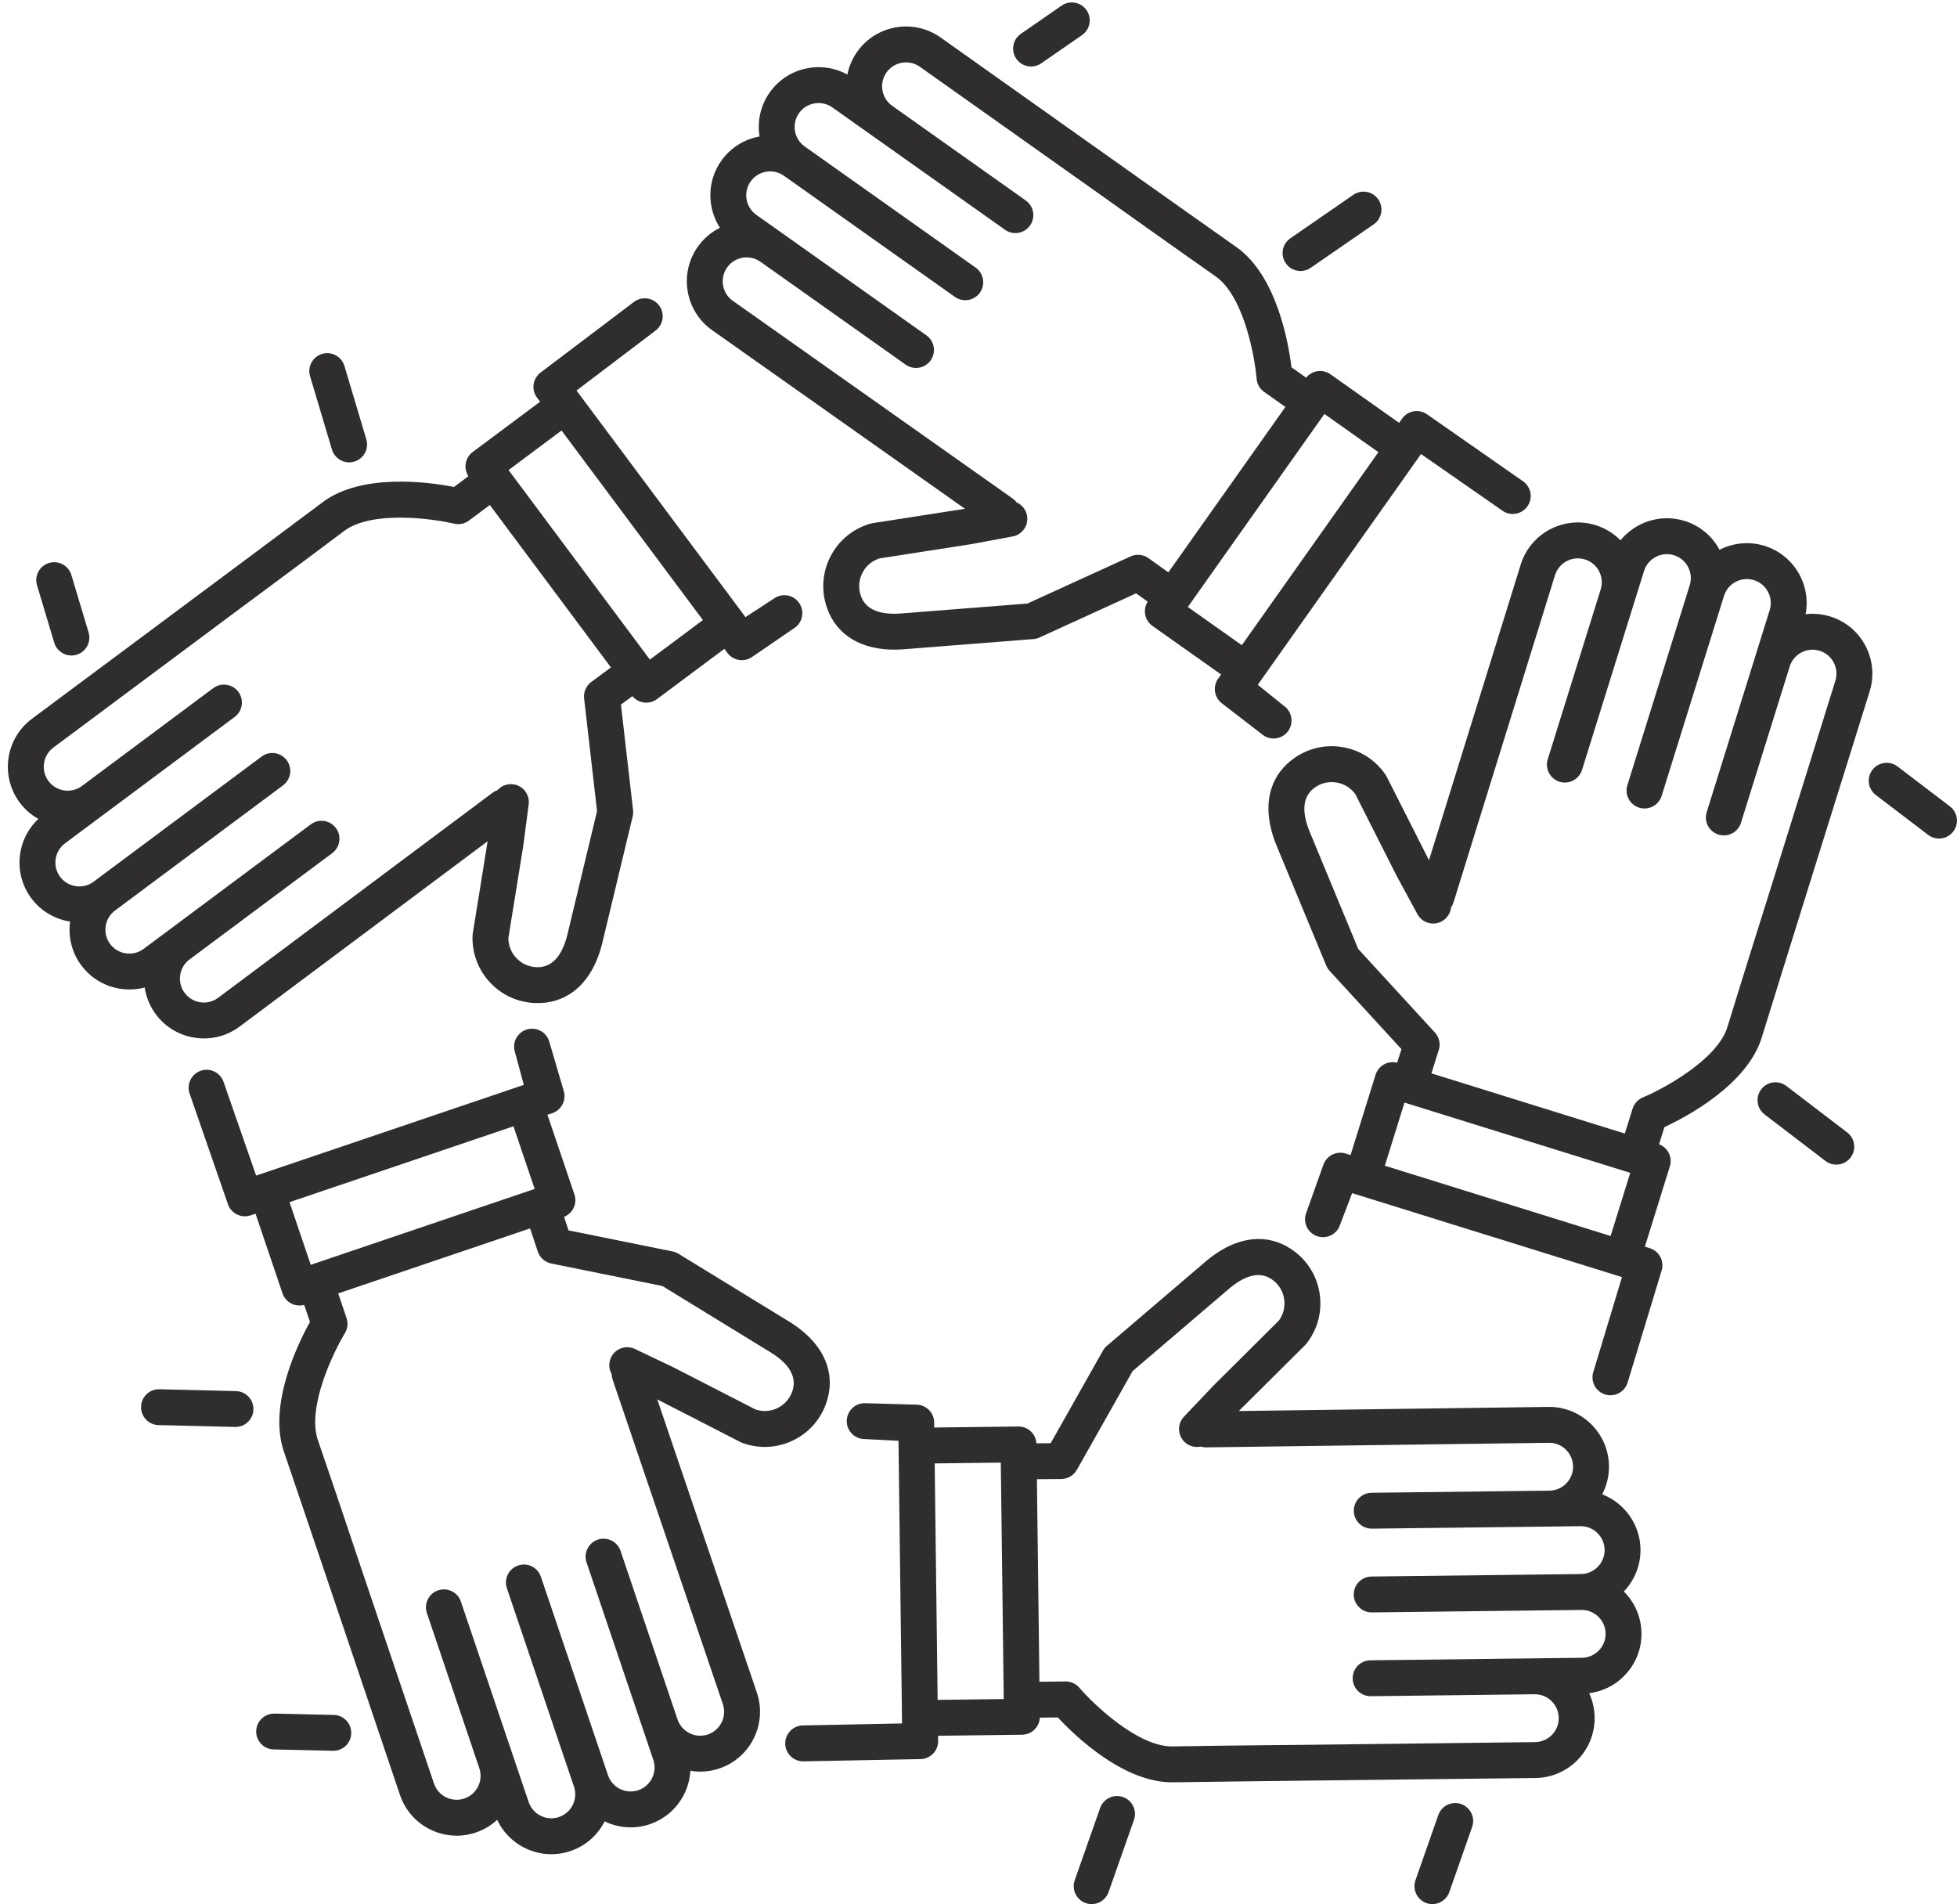 <?xml version="1.0" encoding="UTF-8"?><svg xmlns="http://www.w3.org/2000/svg" xmlns:xlink="http://www.w3.org/1999/xlink" height="2493.1" preserveAspectRatio="xMidYMid meet" version="1.0" viewBox="-10.3 -3.2 2562.7 2493.1" width="2562.7" zoomAndPan="magnify"><defs><clipPath id="a"><path d="M 2436 995 L 2552.34 995 L 2552.34 1095 L 2436 1095 Z M 2436 995"/></clipPath><clipPath id="b"><path d="M 1395 2348 L 1476 2348 L 1476 2489.941 L 1395 2489.941 Z M 1395 2348"/></clipPath><clipPath id="c"><path d="M 1841 2357 L 1919 2357 L 1919 2489.941 L 1841 2489.941 Z M 1841 2357"/></clipPath></defs><g><g id="change1_3"><path d="M 59.586 975.629 L 298.332 797.789 C 298.336 797.781 298.352 797.781 298.363 797.77 C 299.234 797.121 387.418 731.922 440.16 692.148 C 440.258 692.078 440.336 692.012 440.43 691.941 C 476.828 664.828 556.562 675.879 584.281 682.449 C 591.043 684.039 598.184 682.578 603.758 678.43 L 631.137 658.02 L 789.734 870.68 L 763.898 889.781 C 757.172 894.789 753.637 903 754.594 911.309 L 771.531 1058.809 L 732.441 1221.621 C 725.188 1249.898 711.656 1263.891 692.242 1263.18 C 682.051 1262.809 672.625 1258.5 665.676 1251.039 C 659.02 1243.879 655.418 1234.66 655.441 1224.949 L 674.715 1105.609 C 674.738 1105.391 674.777 1105.148 674.805 1104.93 L 682.023 1050.102 C 683.715 1037.219 674.656 1025.422 661.789 1023.719 C 653.812 1022.672 646.254 1025.77 641.234 1031.32 C 638.996 1032.102 636.809 1033.23 634.797 1034.719 C 634.789 1034.73 634.777 1034.738 634.766 1034.75 L 275.32 1303.301 C 261.492 1313.602 241.828 1310.73 231.512 1296.871 C 221.184 1283.02 224.07 1263.34 237.926 1253.02 L 424.762 1113.852 C 435.164 1106.102 437.316 1091.391 429.562 1080.969 C 421.809 1070.57 407.102 1068.41 396.68 1076.16 L 209.84 1215.328 L 177.797 1239.219 C 163.93 1249.52 144.258 1246.66 133.938 1232.809 C 123.605 1218.949 126.496 1199.281 140.344 1188.961 L 360.355 1025.09 C 370.75 1017.328 372.91 1002.609 365.156 992.199 C 357.398 981.801 342.688 979.641 332.266 987.398 L 112.27 1151.262 C 98.406 1161.578 78.746 1158.711 68.43 1144.852 C 58.098 1131 60.98 1111.32 74.836 1101.012 L 125.102 1063.57 L 297.02 935.52 C 307.434 927.762 309.582 913.051 301.82 902.641 C 294.074 892.23 279.344 890.078 268.941 897.82 L 97.02 1025.879 C 83.164 1036.199 63.504 1033.328 53.18 1019.461 C 42.855 1005.609 45.73 985.941 59.586 975.629 Z M 655.633 612.262 L 725.043 560.488 L 910.152 808.68 L 840.738 860.449 Z M 39.953 1069.031 C 11.297 1095.898 6.727 1140.699 30.73 1172.93 C 43.477 1190.039 61.922 1200.441 81.508 1203.48 C 78.816 1223.129 83.508 1243.77 96.254 1260.879 C 115.918 1287.281 149.152 1297.719 179.191 1289.77 C 181.023 1302.141 185.84 1314.238 193.809 1324.949 C 219.617 1359.59 268.797 1366.781 303.426 1340.98 L 628.273 1098.281 L 628.246 1098.461 L 608.793 1219.07 C 608.641 1220.031 608.539 1220.988 608.504 1221.969 C 607.688 1244.699 615.762 1266.391 631.262 1283.039 C 646.75 1299.711 667.809 1309.32 690.547 1310.141 C 709.555 1310.84 726.426 1305.648 740.438 1295.219 C 757.879 1282.219 770.875 1261.102 778.016 1233.059 C 778.043 1232.961 778.074 1232.859 778.102 1232.75 L 818.199 1065.73 C 818.844 1063.059 819.012 1060.309 818.699 1057.57 L 802.828 919.398 L 817.859 908.301 C 819.562 910.352 821.566 912.102 823.82 913.461 C 826.473 915.051 829.441 916.129 832.562 916.59 C 838.727 917.48 845.004 915.891 849.992 912.172 L 938.25 846.34 L 942.285 851.77 C 944.168 854.281 946.457 856.32 948.992 857.852 C 956.926 862.629 967.293 862.441 975.18 856.551 L 1030.891 818.441 C 1041.301 810.68 1043.441 795.961 1035.68 785.559 C 1027.91 775.148 1013.191 773.012 1002.789 780.77 L 965.914 804.828 L 961.906 799.449 C 961.898 799.441 961.887 799.422 961.875 799.41 L 748.676 513.551 C 748.664 513.539 748.664 513.539 748.656 513.539 L 744.637 508.141 L 848.055 429.73 C 858.457 421.969 860.605 407.238 852.844 396.84 C 845.074 386.43 830.355 384.289 819.957 392.039 L 697.699 484.512 C 687.289 492.281 685.148 506.988 692.902 517.398 L 696.953 522.809 L 608.695 588.629 C 598.688 596.102 596.355 610 603.094 620.32 L 584.211 634.391 C 552.18 628.148 464.086 615.711 412.336 654.262 C 412.18 654.391 412.016 654.5 411.863 654.621 C 374.352 682.898 31.504 937.941 31.504 937.941 C -3.133 963.738 -10.316 1012.91 15.488 1047.551 C 22.25 1056.641 30.641 1063.828 39.953 1069.031" fill="#302d2e"/></g><g id="change1_4"><path d="M 1788.57 290.52 L 1706.07 347.469 C 1702 350.281 1697.352 351.629 1692.75 351.629 C 1685.301 351.629 1677.969 348.09 1673.41 341.488 C 1666.051 330.82 1668.73 316.199 1679.391 308.828 L 1761.891 251.879 C 1772.559 244.52 1787.18 247.199 1794.551 257.871 C 1801.91 268.531 1799.23 283.16 1788.57 290.52" fill="#302d2e"/></g><g id="change1_5"><path d="M 1406.578 42.781 L 1353.238 79.711 C 1349.16 82.531 1344.5 83.879 1339.891 83.879 C 1332.449 83.879 1325.129 80.352 1320.57 73.77 C 1313.191 63.109 1315.852 48.48 1326.512 41.102 L 1379.852 4.18 C 1390.52 -3.199 1405.141 -0.539 1412.52 10.109 C 1419.898 20.77 1417.238 35.398 1406.578 42.781" fill="#302d2e"/></g><g id="change1_6"><path d="M 1794.699 588.84 L 1615.871 841.57 L 1545.18 791.559 L 1724.02 538.82 Z M 1672.93 529.66 L 1519.68 746.211 L 1493.531 727.551 C 1486.691 722.699 1477.789 721.859 1470.18 725.34 L 1335.141 787.031 L 1168.219 800.16 C 1139.078 802.012 1121.59 793.461 1116.27 774.781 C 1113.461 764.98 1114.66 754.672 1119.602 745.762 C 1124.352 737.219 1132.012 730.949 1141.25 727.98 L 1260.711 709.41 C 1260.93 709.379 1261.172 709.34 1261.391 709.289 L 1315.762 699.211 C 1328.531 696.84 1336.949 684.59 1334.59 671.82 C 1333.129 663.91 1327.852 657.68 1321.02 654.629 C 1319.59 652.73 1317.84 651 1315.801 649.551 C 1315.781 649.551 1315.77 649.539 1315.762 649.52 L 949.277 390.66 C 935.207 380.691 931.863 361.109 941.859 347.012 C 951.836 332.91 971.441 329.578 985.547 339.559 L 1175.629 474.238 C 1186.219 481.738 1200.871 479.25 1208.391 468.66 C 1215.891 458.059 1213.391 443.41 1202.801 435.891 L 1012.711 301.199 L 980.09 278.109 C 965.996 268.102 962.645 248.512 972.629 234.422 C 982.613 220.309 1002.219 216.969 1016.309 226.961 L 1240.148 385.559 C 1250.738 393.059 1265.41 390.559 1272.91 379.969 C 1280.41 369.379 1277.91 354.711 1267.309 347.199 L 1043.488 188.609 C 1029.391 178.621 1026.039 159.031 1036.031 144.941 C 1046.02 130.828 1065.621 127.488 1079.711 137.48 L 1130.852 173.719 L 1305.762 297.648 C 1316.352 305.16 1331.02 302.66 1338.52 292.059 C 1346.031 281.469 1343.512 266.789 1332.93 259.289 L 1158.031 135.359 C 1143.922 125.379 1140.578 105.781 1150.578 91.68 C 1160.559 77.59 1180.16 74.25 1194.25 84.23 L 1437.148 256.328 C 1437.16 256.34 1437.172 256.352 1437.18 256.359 C 1438.07 256.988 1527.328 320.711 1581.449 358.578 C 1581.551 358.648 1581.641 358.711 1581.73 358.77 C 1618.77 385.012 1632.891 464.262 1635.211 492.648 C 1635.781 499.57 1639.379 505.91 1645.051 509.93 Z M 1989.828 659.809 C 1997.34 649.199 1994.82 634.539 1984.23 627.051 L 1858.512 539.34 C 1847.91 531.852 1833.25 534.359 1825.75 544.949 L 1821.852 550.469 L 1731.98 486.879 C 1721.789 479.672 1707.852 481.738 1700.121 491.34 L 1680.898 477.73 C 1676.941 445.34 1661.551 357.711 1608.891 320.41 C 1608.711 320.301 1608.57 320.18 1608.398 320.07 C 1569.91 293.129 1221.41 45.879 1221.41 45.879 C 1186.18 20.91 1137.191 29.27 1112.219 64.512 C 1105.66 73.762 1101.422 83.961 1099.352 94.43 C 1064.941 75.469 1020.922 84.961 997.688 117.762 C 985.352 135.172 981.164 155.93 984.32 175.488 C 964.805 179 946.617 189.84 934.285 207.25 C 915.254 234.109 915.602 268.941 932.445 295.059 C 921.242 300.629 911.223 308.941 903.5 319.828 C 878.531 355.078 886.891 404.07 922.129 429.031 L 1253.328 662.98 L 1253.148 663.02 L 1132.441 681.781 C 1131.48 681.93 1130.531 682.141 1129.59 682.41 C 1107.719 688.66 1089.59 703.031 1078.531 722.922 C 1067.469 742.809 1064.84 765.801 1071.078 787.68 C 1076.289 805.969 1086.441 820.422 1100.691 830.52 C 1118.441 843.09 1142.551 848.922 1171.422 847.051 C 1171.531 847.039 1171.621 847.039 1171.75 847.031 L 1342.98 833.559 C 1345.711 833.352 1348.391 832.66 1350.891 831.512 L 1477.391 773.711 L 1492.602 784.59 C 1491.172 786.84 1490.121 789.289 1489.531 791.852 C 1488.84 794.859 1488.73 798.02 1489.262 801.129 C 1490.309 807.27 1493.77 812.75 1498.852 816.352 L 1588.719 879.941 L 1584.809 885.449 C 1583 888.02 1581.77 890.828 1581.102 893.711 C 1579 902.73 1582.391 912.531 1590.43 918.219 L 1643.891 959.43 C 1654.48 966.922 1669.141 964.41 1676.641 953.82 C 1684.141 943.211 1681.621 928.551 1671.031 921.059 L 1636.762 893.422 L 1640.629 887.949 C 1640.641 887.941 1640.648 887.922 1640.672 887.898 L 1846.641 596.801 C 1846.648 596.789 1846.648 596.789 1846.648 596.781 L 1850.539 591.289 L 1957.07 665.422 C 1967.672 672.91 1982.34 670.41 1989.828 659.809" fill="#302d2e"/></g><g id="change1_7"><path d="M 2328.949 1418.711 L 2408.609 1479.57 C 2418.91 1487.441 2420.879 1502.172 2413.012 1512.48 C 2408.391 1518.52 2401.41 1521.699 2394.34 1521.699 C 2389.371 1521.699 2384.359 1520.129 2380.102 1516.879 L 2300.449 1456.02 C 2290.141 1448.148 2288.172 1433.41 2296.051 1423.109 C 2303.91 1412.82 2318.641 1410.84 2328.949 1418.711" fill="#302d2e"/></g><g clip-path="url(#a)" id="change1_15"><path d="M 2474.531 1000.371 L 2543.09 1052.609 C 2553.398 1060.461 2555.391 1075.191 2547.531 1085.512 C 2542.91 1091.57 2535.922 1094.75 2528.84 1094.75 C 2523.879 1094.75 2518.879 1093.191 2514.629 1089.949 L 2446.078 1037.719 C 2435.77 1029.859 2433.77 1015.129 2441.629 1004.809 C 2449.488 994.5 2464.211 992.512 2474.531 1000.371" fill="#302d2e"/></g><g id="change1_8"><path d="M 2124.52 1532.449 L 2098.789 1615.129 L 1803.16 1523.148 L 1828.879 1440.469 Z M 2127.59 1448.422 L 2117.441 1481.031 L 1864.129 1402.199 L 1873.801 1371.57 C 1876.301 1363.559 1874.34 1354.84 1868.68 1348.68 L 1768.281 1239.309 L 1704.211 1084.609 C 1693.449 1057.469 1696.172 1038.199 1712.301 1027.359 C 1720.762 1021.66 1730.922 1019.609 1740.93 1021.57 C 1750.52 1023.441 1758.852 1028.781 1764.539 1036.66 L 1819.102 1144.539 C 1819.199 1144.73 1819.309 1144.949 1819.43 1145.141 L 1845.809 1193.73 C 1852.02 1205.16 1866.281 1209.379 1877.691 1203.191 C 1884.75 1199.352 1889.051 1192.398 1889.84 1184.961 C 1891.211 1183.012 1892.309 1180.82 1893.059 1178.43 C 1893.051 1178.41 1893.059 1178.398 1893.07 1178.391 L 2026.012 749.852 C 2031.141 733.379 2048.738 724.148 2065.23 729.301 C 2081.73 734.43 2090.961 752.051 2085.82 768.551 L 2016.469 990.949 C 2012.609 1003.328 2019.52 1016.5 2031.91 1020.371 C 2044.301 1024.23 2057.469 1017.328 2061.34 1004.941 L 2130.691 782.52 L 2142.59 744.359 C 2147.738 727.871 2165.34 718.629 2181.828 723.77 C 2198.328 728.91 2207.559 746.52 2202.43 763 L 2120.75 1024.898 C 2116.898 1037.281 2123.801 1050.469 2136.191 1054.328 C 2148.59 1058.191 2161.762 1051.281 2165.621 1038.879 L 2247.289 777 C 2252.441 760.512 2270.031 751.27 2286.531 756.422 C 2303.02 761.559 2312.262 779.172 2307.109 795.66 L 2288.449 855.488 L 2224.641 1060.141 C 2220.77 1072.539 2227.68 1085.711 2240.07 1089.57 C 2252.461 1093.43 2265.648 1086.512 2269.512 1074.129 L 2333.328 869.48 C 2338.461 852.98 2356.059 843.75 2372.559 848.898 C 2389.051 854.039 2398.289 871.648 2393.141 888.129 L 2304.531 1172.34 C 2304.531 1172.352 2304.52 1172.359 2304.52 1172.371 C 2304.191 1173.41 2271.172 1277.988 2251.879 1341.172 C 2251.84 1341.27 2251.809 1341.379 2251.789 1341.488 C 2238.27 1384.82 2167.27 1422.75 2140.98 1433.719 C 2134.578 1436.41 2129.66 1441.789 2127.59 1448.422 Z M 2121.02 1807.191 L 2165.57 1660.52 C 2169.43 1648.129 2162.512 1634.961 2150.121 1631.102 L 2143.672 1629.102 L 2176.379 1523.969 C 2180.09 1512.051 2173.801 1499.441 2162.281 1495.051 L 2169.289 1472.57 C 2198.871 1458.789 2277.449 1417.07 2296.66 1355.461 C 2296.711 1355.27 2296.781 1355.078 2296.828 1354.891 C 2310.551 1309.969 2438.02 902.121 2438.02 902.121 C 2450.871 860.891 2427.789 816.879 2386.551 804.02 C 2375.73 800.641 2364.719 799.762 2354.121 801.031 C 2361.52 762.449 2338.891 723.512 2300.52 711.551 C 2280.148 705.199 2259.121 707.629 2241.48 716.68 C 2232.109 699.211 2216.18 685.25 2195.82 678.91 C 2164.391 669.109 2131.371 680.211 2111.738 704.289 C 2102.98 695.359 2091.969 688.398 2079.23 684.422 C 2037.988 671.559 1993.98 694.66 1981.129 735.879 L 1860.98 1123.172 L 1860.891 1123 L 1805.738 1014 C 1805.301 1013.129 1804.809 1012.289 1804.27 1011.48 C 1791.57 992.621 1772.289 979.809 1749.961 975.449 C 1727.629 971.07 1704.941 975.672 1686.059 988.371 C 1670.281 998.98 1659.68 1013.09 1654.469 1029.762 C 1648 1050.539 1649.91 1075.262 1660.609 1102.141 C 1660.641 1102.238 1660.68 1102.34 1660.73 1102.449 L 1726.449 1261.141 C 1727.5 1263.68 1728.98 1266.012 1730.852 1268.039 L 1824.91 1370.488 L 1819.27 1388.309 C 1816.68 1387.641 1814.031 1387.41 1811.41 1387.641 C 1808.328 1387.898 1805.289 1388.77 1802.5 1390.238 C 1796.98 1393.141 1792.84 1398.121 1790.988 1404.059 L 1758.281 1509.191 L 1751.828 1507.172 C 1748.828 1506.25 1745.781 1505.941 1742.828 1506.199 C 1733.602 1506.988 1725.328 1513.238 1722.41 1522.641 L 1699.73 1586.219 C 1695.879 1598.609 1702.801 1611.77 1715.18 1615.629 C 1727.59 1619.488 1740.762 1612.57 1744.609 1600.18 L 1760.301 1559.039 L 1766.711 1561.031 C 1766.719 1561.031 1766.738 1561.039 1766.762 1561.051 L 2107.27 1666.988 C 2107.281 1666.988 2107.281 1666.988 2107.281 1666.988 L 2113.711 1669 L 2076.129 1793.219 C 2072.281 1805.621 2079.199 1818.789 2091.59 1822.641 C 2104 1826.5 2117.16 1819.578 2121.02 1807.191" fill="#302d2e"/></g><g clip-path="url(#b)" id="change1_1"><path d="M 1430.328 2364.102 C 1434.629 2351.879 1448.039 2345.441 1460.27 2349.75 C 1472.5 2354.051 1478.93 2367.449 1474.621 2379.68 L 1441.359 2474.25 C 1437.961 2483.898 1428.898 2489.941 1419.211 2489.941 C 1416.629 2489.941 1414 2489.512 1411.422 2488.602 C 1399.191 2484.301 1392.77 2470.891 1397.07 2458.66 L 1430.328 2364.102" fill="#302d2e"/></g><g clip-path="url(#c)" id="change1_2"><path d="M 1873.172 2373.34 C 1877.449 2361.109 1890.852 2354.66 1903.09 2358.949 C 1915.32 2363.23 1921.77 2376.629 1917.48 2388.859 L 1887.578 2474.219 C 1884.191 2483.879 1875.121 2489.941 1865.422 2489.941 C 1862.852 2489.941 1860.23 2489.512 1857.66 2488.609 C 1845.43 2484.32 1838.98 2470.93 1843.27 2458.691 L 1873.172 2373.34" fill="#302d2e"/></g><g id="change1_9"><path d="M 1213.672 1912.941 L 1300.25 1911.852 L 1304.121 2221.441 L 1217.539 2222.52 Z M 1347.531 1933.551 L 1379.66 1933.281 C 1388.039 1933.18 1395.73 1928.629 1399.852 1921.34 L 1472.84 1792.059 L 1600.16 1683.32 C 1622.641 1664.699 1641.82 1661.328 1657.109 1673.32 C 1665.141 1679.602 1670.23 1688.629 1671.461 1698.75 C 1672.641 1708.461 1670.141 1718.031 1664.41 1725.871 L 1578.672 1811.109 C 1578.52 1811.262 1578.352 1811.43 1578.199 1811.602 L 1540.141 1851.711 C 1531.191 1861.141 1531.59 1876 1541 1884.941 C 1546.828 1890.48 1554.77 1892.422 1562.09 1890.871 C 1564.359 1891.57 1566.789 1891.941 1569.289 1891.91 C 1569.309 1891.898 1569.32 1891.91 1569.34 1891.91 L 2017.988 1885.922 C 2035.23 1885.719 2049.441 1899.59 2049.641 1916.879 C 2049.859 1934.141 2035.961 1948.371 2018.68 1948.578 L 1785.73 1951.352 C 1772.762 1951.5 1762.371 1962.141 1762.52 1975.129 C 1762.68 1988.102 1773.309 1998.488 1786.301 1998.34 L 2019.25 1995.578 L 2059.219 1995.09 C 2076.5 1994.891 2090.73 2008.781 2090.941 2026.051 C 2091.148 2043.328 2077.25 2057.551 2059.98 2057.762 L 1785.672 2061.02 C 1772.691 2061.18 1762.289 2071.82 1762.449 2084.801 C 1762.602 2097.781 1773.25 2108.172 1786.23 2108.012 L 2060.531 2104.762 C 2077.809 2104.559 2092.031 2118.441 2092.23 2135.719 C 2092.441 2152.988 2078.551 2167.219 2061.281 2167.41 L 1998.602 2168.16 L 1784.262 2170.711 C 1771.27 2170.859 1760.879 2181.5 1761.039 2194.488 C 1761.191 2207.461 1771.852 2217.859 1784.82 2217.711 L 1999.172 2215.16 C 2016.449 2214.949 2030.66 2228.84 2030.859 2246.121 C 2031.078 2263.391 2017.191 2277.609 1999.922 2277.82 L 1702.238 2281.359 C 1702.23 2281.359 1702.219 2281.359 1702.211 2281.359 C 1701.121 2281.371 1591.449 2282.281 1525.398 2283.469 C 1525.289 2283.461 1525.18 2283.469 1525.07 2283.469 C 1479.68 2284.012 1421.672 2228.199 1403.102 2206.59 C 1398.57 2201.328 1391.941 2198.32 1384.988 2198.398 L 1350.84 2198.82 Z M 1017.961 2279.801 C 1018.121 2292.789 1028.781 2303.172 1041.75 2303.012 L 1195.012 2300.07 C 1207.988 2299.898 1218.371 2289.25 1218.211 2276.27 L 1218.121 2269.52 L 1328.211 2268.141 C 1340.691 2267.98 1350.75 2258.109 1351.359 2245.801 L 1374.91 2245.52 C 1397.16 2269.391 1461.109 2331.238 1525.641 2330.469 C 1525.852 2330.449 1526.039 2330.469 1526.238 2330.449 C 1573.211 2329.621 2000.48 2324.82 2000.48 2324.82 C 2043.672 2324.301 2078.379 2288.75 2077.871 2245.551 C 2077.738 2234.219 2075.18 2223.48 2070.699 2213.789 C 2109.68 2208.898 2139.711 2175.352 2139.23 2135.16 C 2138.98 2113.82 2130.16 2094.57 2116.109 2080.59 C 2129.84 2066.281 2138.18 2046.82 2137.93 2025.488 C 2137.531 1992.578 2116.77 1964.602 2087.801 1953.379 C 2093.59 1942.289 2096.809 1929.66 2096.648 1916.32 C 2096.129 1873.129 2060.578 1838.398 2017.391 1838.922 L 1611.93 1844.32 L 1612.059 1844.191 L 1698.691 1758.059 C 1699.379 1757.371 1700.031 1756.648 1700.629 1755.879 C 1714.648 1737.969 1720.871 1715.68 1718.121 1693.09 C 1715.379 1670.5 1704 1650.34 1686.09 1636.32 C 1671.109 1624.59 1654.41 1618.859 1636.949 1619.07 C 1615.199 1619.328 1592.281 1628.781 1570.012 1647.27 C 1569.93 1647.328 1569.852 1647.391 1569.762 1647.469 L 1439.148 1759.02 C 1437.059 1760.801 1435.301 1762.93 1433.949 1765.34 L 1365.57 1886.449 L 1346.879 1886.59 C 1346.711 1883.922 1346.121 1881.328 1345.09 1878.91 C 1343.891 1876.059 1342.121 1873.441 1339.859 1871.238 C 1335.398 1866.891 1329.391 1864.488 1323.16 1864.559 L 1213.078 1865.949 L 1213 1859.18 C 1212.949 1856.039 1212.301 1853.051 1211.141 1850.32 C 1207.539 1841.789 1199.039 1835.859 1189.199 1835.98 L 1121.73 1834.059 C 1108.75 1834.23 1098.359 1844.879 1098.52 1857.852 C 1098.691 1870.84 1109.34 1881.219 1122.32 1881.059 L 1166.289 1883.27 L 1166.371 1889.98 C 1166.379 1889.988 1166.371 1890.012 1166.371 1890.031 L 1170.84 2246.609 C 1170.84 2246.621 1170.84 2246.621 1170.84 2246.629 L 1170.922 2253.371 L 1041.16 2256 C 1028.191 2256.18 1017.801 2266.82 1017.961 2279.801" fill="#302d2e"/></g><g id="change1_10"><path d="M 198.453 1815.809 L 298.668 1818.23 C 311.629 1818.539 321.883 1829.301 321.57 1842.262 C 321.262 1855.031 310.816 1865.172 298.109 1865.172 C 297.922 1865.172 297.727 1865.172 297.535 1865.16 L 197.316 1862.75 C 184.359 1862.441 174.105 1851.68 174.414 1838.719 C 174.73 1825.75 185.465 1815.43 198.453 1815.809" fill="#302d2e"/></g><g id="change1_11"><path d="M 349.184 2240.48 L 426.723 2242.238 C 439.688 2242.539 449.953 2253.289 449.656 2266.25 C 449.367 2279.031 438.914 2289.191 426.199 2289.191 C 426.02 2289.191 425.836 2289.18 425.656 2289.18 L 348.113 2287.41 C 335.152 2287.121 324.883 2276.371 325.18 2263.41 C 325.473 2250.449 336.336 2240.301 349.184 2240.48" fill="#302d2e"/></g><g id="change1_12"><path d="M 368.828 1570.859 L 662.07 1471.512 L 689.855 1553.52 L 396.617 1652.879 Z M 441.324 1742.43 C 444.93 1736.48 445.746 1729.25 443.516 1722.66 L 432.566 1690.32 L 683.832 1605.199 L 694.012 1635.672 C 696.699 1643.609 703.406 1649.52 711.609 1651.18 L 857.117 1680.641 L 999.883 1768.141 C 1024.539 1783.77 1033.66 1800.961 1026.988 1819.211 C 1023.5 1828.789 1016.48 1836.422 1007.23 1840.719 C 998.371 1844.84 988.492 1845.422 979.262 1842.391 L 871.707 1787.191 C 871.516 1787.09 871.297 1786.98 871.094 1786.891 L 821.184 1763.078 C 809.457 1757.488 795.438 1762.461 789.844 1774.172 C 786.379 1781.43 786.988 1789.59 790.723 1796.07 C 790.762 1798.441 791.16 1800.859 791.961 1803.238 C 791.969 1803.25 791.969 1803.27 791.973 1803.281 L 936.316 2228.121 C 941.832 2244.449 933.027 2262.27 916.656 2267.789 C 900.297 2273.34 882.473 2264.512 876.93 2248.141 L 802.312 2027.449 C 798.156 2015.16 784.832 2008.57 772.531 2012.719 C 760.238 2016.879 753.641 2030.211 757.793 2042.512 L 832.414 2263.211 L 845.223 2301.07 C 850.75 2317.441 841.945 2335.262 825.578 2340.801 C 809.211 2346.34 791.391 2337.52 785.855 2321.16 L 697.992 2061.281 C 693.828 2048.988 680.492 2042.391 668.199 2046.551 C 655.906 2050.711 649.312 2064.039 653.473 2076.34 L 741.332 2336.211 C 746.859 2352.578 738.055 2370.391 721.684 2375.922 C 705.32 2381.469 687.496 2372.641 681.973 2356.281 L 661.895 2296.91 L 593.234 2093.84 C 589.078 2081.531 575.746 2074.93 563.445 2079.102 C 551.152 2083.25 544.555 2096.602 548.707 2108.891 L 617.367 2311.969 C 622.91 2328.328 614.098 2346.141 597.719 2351.68 C 581.359 2357.219 563.543 2348.398 558.012 2332.039 L 462.656 2050.02 C 462.648 2050.02 462.648 2050 462.648 2049.988 C 462.301 2048.961 427.543 1944.941 406.008 1882.488 C 405.977 1882.379 405.938 1882.281 405.898 1882.18 C 391.363 1839.18 426.512 1766.762 441.324 1742.43 Z M 317.918 1588.121 L 324.316 1585.949 L 359.645 1690.219 C 363.652 1702.039 376.145 1708.559 388.043 1705.34 L 395.59 1727.641 C 379.762 1756.18 340.703 1836.109 361.379 1897.25 C 361.453 1897.441 361.504 1897.621 361.574 1897.809 C 376.883 1942.219 513.488 2347.102 513.488 2347.102 C 527.32 2388.012 571.863 2410.039 612.785 2396.199 C 623.52 2392.582 632.949 2386.82 640.781 2379.57 C 657.469 2415.129 698.668 2433.32 736.738 2420.449 C 756.953 2413.609 772.539 2399.281 781.488 2381.602 C 799.34 2390.23 820.426 2392.148 840.629 2385.32 C 871.816 2374.781 892.008 2346.379 893.73 2315.359 C 906.066 2317.441 919.066 2316.602 931.711 2312.328 C 972.629 2298.48 994.664 2253.941 980.828 2213.031 L 850.395 1829.09 L 850.559 1829.16 L 959.246 1884.93 C 960.113 1885.379 961 1885.781 961.918 1886.109 C 983.277 1893.91 1006.41 1892.93 1027.031 1883.352 C 1047.68 1873.762 1063.328 1856.699 1071.141 1835.34 C 1077.672 1817.469 1077.941 1799.82 1072.352 1783.27 C 1065.379 1762.672 1049.309 1743.781 1024.852 1728.32 C 1024.77 1728.262 1024.68 1728.211 1024.578 1728.141 L 878.129 1638.391 C 875.793 1636.961 873.219 1635.949 870.516 1635.398 L 734.203 1607.801 L 728.293 1590.07 C 730.777 1589.09 733.059 1587.719 735.043 1585.988 C 737.383 1583.969 739.328 1581.48 740.723 1578.648 C 743.48 1573.059 743.906 1566.602 741.91 1560.699 L 706.578 1456.43 L 712.984 1454.27 C 715.957 1453.25 718.598 1451.711 720.836 1449.77 C 727.836 1443.699 730.859 1433.781 727.695 1424.461 L 708.672 1359.699 C 704.504 1347.398 691.168 1340.82 678.879 1344.98 C 666.57 1349.16 659.992 1362.488 664.16 1374.781 L 675.641 1417.289 L 669.289 1419.43 C 669.281 1419.449 669.258 1419.449 669.238 1419.449 L 331.492 1533.891 C 331.48 1533.891 331.48 1533.891 331.473 1533.898 L 325.094 1536.059 L 282.484 1413.469 C 278.312 1401.18 264.973 1394.59 252.684 1398.75 C 240.379 1402.922 233.797 1416.262 237.957 1428.551 L 288.121 1573.398 C 292.289 1585.691 305.625 1592.281 317.918 1588.121" fill="#302d2e"/></g><g id="change1_13"><path d="M 453.609 601.23 C 451.371 601.898 449.109 602.219 446.887 602.219 C 436.777 602.219 427.445 595.629 424.402 585.449 L 395.727 489.398 C 392.02 476.969 399.086 463.891 411.512 460.18 C 423.941 456.48 437.008 463.539 440.719 475.961 L 469.395 572.02 C 473.102 584.449 466.035 597.52 453.609 601.23" fill="#302d2e"/></g><g id="change1_14"><path d="M 89.957 854.078 C 87.707 854.75 85.438 855.07 83.203 855.07 C 73.109 855.07 63.777 848.5 60.727 838.328 L 38.184 763.16 C 34.461 750.73 41.508 737.648 53.926 733.922 C 66.344 730.199 79.434 737.25 83.156 749.672 L 105.703 824.84 C 109.426 837.262 102.379 850.352 89.957 854.078" fill="#302d2e"/></g></g></svg>